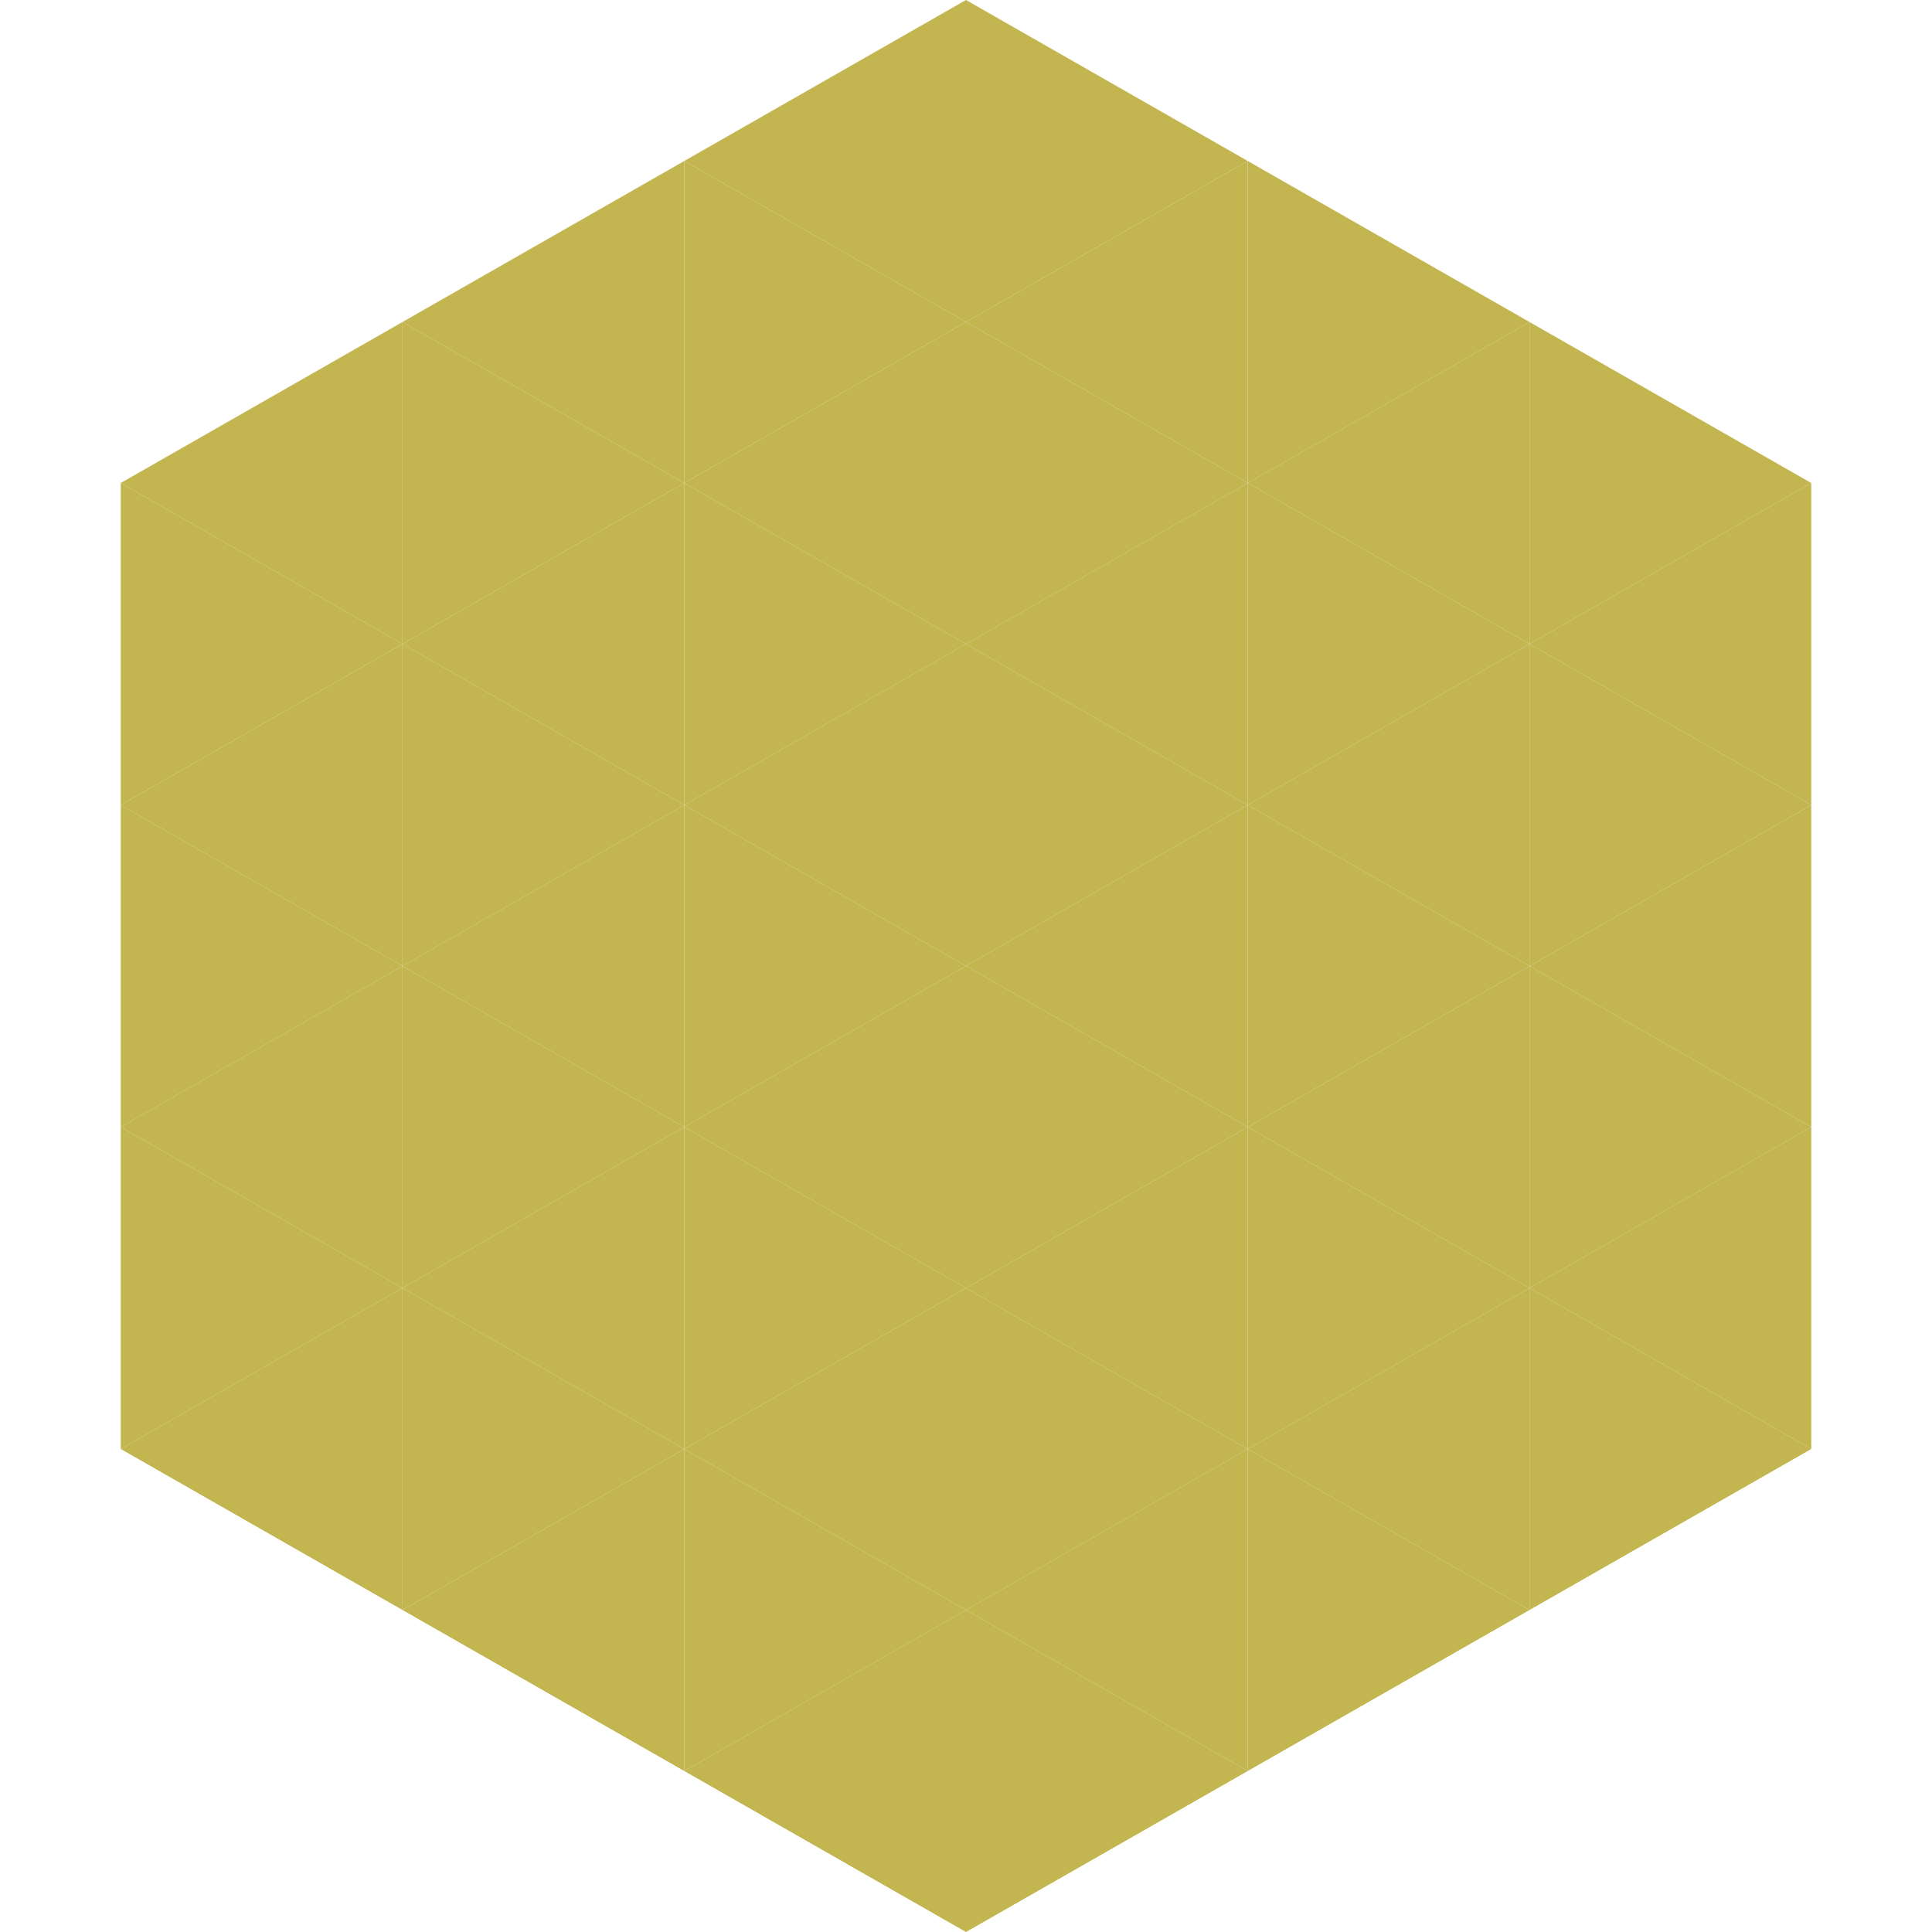 <?xml version="1.0"?>
<!-- Generated by SVGo -->
<svg width="240" height="240"
     xmlns="http://www.w3.org/2000/svg"
     xmlns:xlink="http://www.w3.org/1999/xlink">
<polygon points="50,40 15,60 50,80" style="fill:rgb(195,181,79)" />
<polygon points="190,40 225,60 190,80" style="fill:rgb(195,181,79)" />
<polygon points="15,60 50,80 15,100" style="fill:rgb(195,181,79)" />
<polygon points="225,60 190,80 225,100" style="fill:rgb(195,181,79)" />
<polygon points="50,80 15,100 50,120" style="fill:rgb(195,181,79)" />
<polygon points="190,80 225,100 190,120" style="fill:rgb(195,181,79)" />
<polygon points="15,100 50,120 15,140" style="fill:rgb(195,181,79)" />
<polygon points="225,100 190,120 225,140" style="fill:rgb(195,181,79)" />
<polygon points="50,120 15,140 50,160" style="fill:rgb(195,181,79)" />
<polygon points="190,120 225,140 190,160" style="fill:rgb(195,181,79)" />
<polygon points="15,140 50,160 15,180" style="fill:rgb(195,181,79)" />
<polygon points="225,140 190,160 225,180" style="fill:rgb(195,181,79)" />
<polygon points="50,160 15,180 50,200" style="fill:rgb(195,181,79)" />
<polygon points="190,160 225,180 190,200" style="fill:rgb(195,181,79)" />
<polygon points="15,180 50,200 15,220" style="fill:rgb(255,255,255); fill-opacity:0" />
<polygon points="225,180 190,200 225,220" style="fill:rgb(255,255,255); fill-opacity:0" />
<polygon points="50,0 85,20 50,40" style="fill:rgb(255,255,255); fill-opacity:0" />
<polygon points="190,0 155,20 190,40" style="fill:rgb(255,255,255); fill-opacity:0" />
<polygon points="85,20 50,40 85,60" style="fill:rgb(195,181,79)" />
<polygon points="155,20 190,40 155,60" style="fill:rgb(195,181,79)" />
<polygon points="50,40 85,60 50,80" style="fill:rgb(195,181,79)" />
<polygon points="190,40 155,60 190,80" style="fill:rgb(195,181,79)" />
<polygon points="85,60 50,80 85,100" style="fill:rgb(195,181,79)" />
<polygon points="155,60 190,80 155,100" style="fill:rgb(195,181,79)" />
<polygon points="50,80 85,100 50,120" style="fill:rgb(195,181,79)" />
<polygon points="190,80 155,100 190,120" style="fill:rgb(195,181,79)" />
<polygon points="85,100 50,120 85,140" style="fill:rgb(195,181,79)" />
<polygon points="155,100 190,120 155,140" style="fill:rgb(195,181,79)" />
<polygon points="50,120 85,140 50,160" style="fill:rgb(195,181,79)" />
<polygon points="190,120 155,140 190,160" style="fill:rgb(195,181,79)" />
<polygon points="85,140 50,160 85,180" style="fill:rgb(195,181,79)" />
<polygon points="155,140 190,160 155,180" style="fill:rgb(195,181,79)" />
<polygon points="50,160 85,180 50,200" style="fill:rgb(195,181,79)" />
<polygon points="190,160 155,180 190,200" style="fill:rgb(195,181,79)" />
<polygon points="85,180 50,200 85,220" style="fill:rgb(195,181,79)" />
<polygon points="155,180 190,200 155,220" style="fill:rgb(195,181,79)" />
<polygon points="120,0 85,20 120,40" style="fill:rgb(195,181,79)" />
<polygon points="120,0 155,20 120,40" style="fill:rgb(195,181,79)" />
<polygon points="85,20 120,40 85,60" style="fill:rgb(195,181,79)" />
<polygon points="155,20 120,40 155,60" style="fill:rgb(195,181,79)" />
<polygon points="120,40 85,60 120,80" style="fill:rgb(195,181,79)" />
<polygon points="120,40 155,60 120,80" style="fill:rgb(195,181,79)" />
<polygon points="85,60 120,80 85,100" style="fill:rgb(195,181,79)" />
<polygon points="155,60 120,80 155,100" style="fill:rgb(195,181,79)" />
<polygon points="120,80 85,100 120,120" style="fill:rgb(195,181,79)" />
<polygon points="120,80 155,100 120,120" style="fill:rgb(195,181,79)" />
<polygon points="85,100 120,120 85,140" style="fill:rgb(195,181,79)" />
<polygon points="155,100 120,120 155,140" style="fill:rgb(195,181,79)" />
<polygon points="120,120 85,140 120,160" style="fill:rgb(195,181,79)" />
<polygon points="120,120 155,140 120,160" style="fill:rgb(195,181,79)" />
<polygon points="85,140 120,160 85,180" style="fill:rgb(195,181,79)" />
<polygon points="155,140 120,160 155,180" style="fill:rgb(195,181,79)" />
<polygon points="120,160 85,180 120,200" style="fill:rgb(195,181,79)" />
<polygon points="120,160 155,180 120,200" style="fill:rgb(195,181,79)" />
<polygon points="85,180 120,200 85,220" style="fill:rgb(195,181,79)" />
<polygon points="155,180 120,200 155,220" style="fill:rgb(195,181,79)" />
<polygon points="120,200 85,220 120,240" style="fill:rgb(195,181,79)" />
<polygon points="120,200 155,220 120,240" style="fill:rgb(195,181,79)" />
<polygon points="85,220 120,240 85,260" style="fill:rgb(255,255,255); fill-opacity:0" />
<polygon points="155,220 120,240 155,260" style="fill:rgb(255,255,255); fill-opacity:0" />
</svg>
